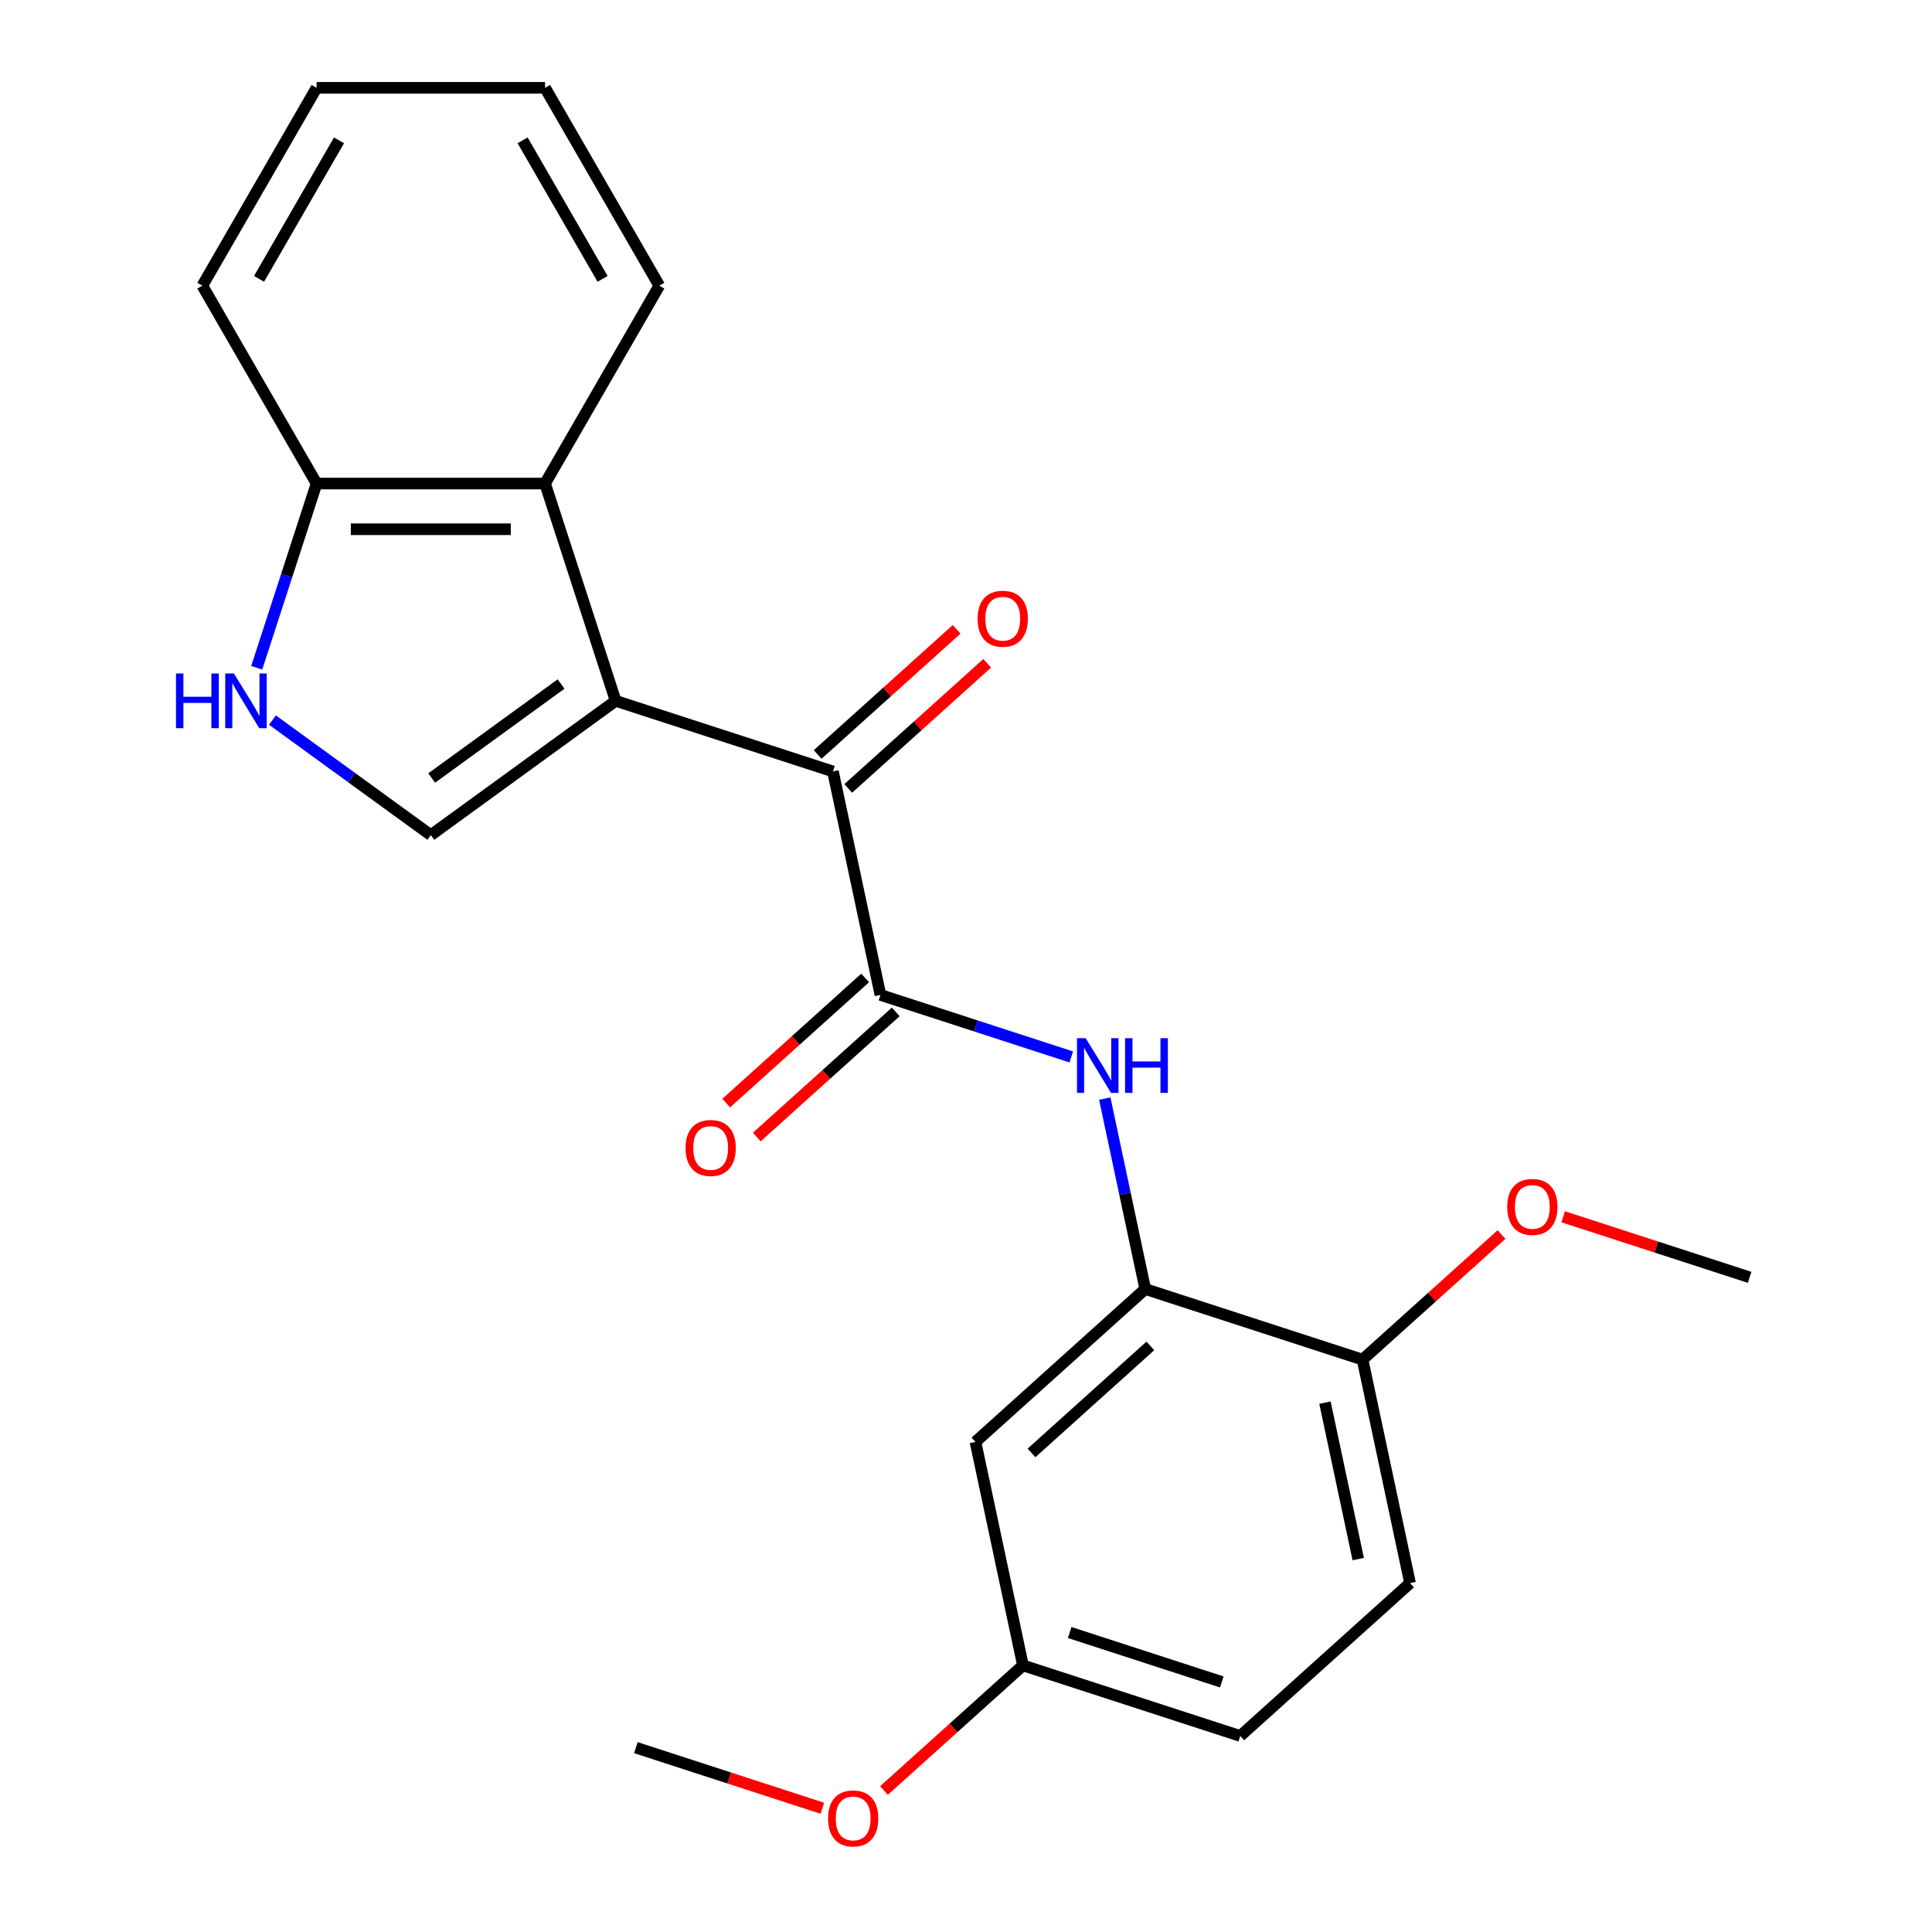 <?xml version='1.0' encoding='iso-8859-1'?>
<svg version='1.1' baseProfile='full'
              xmlns='http://www.w3.org/2000/svg'
                      xmlns:rdkit='http://www.rdkit.org/xml'
                      xmlns:xlink='http://www.w3.org/1999/xlink'
                  xml:space='preserve'
width='1000px' height='1000px' viewBox='0 0 1000 1000'>
<!-- END OF HEADER -->
<rect style='opacity:1.0;fill:#FFFFFF;stroke:none' width='1000' height='1000' x='0' y='0'> </rect>
<path class='bond-0' d='M 318.662,362.756 L 431.133,399.3' style='fill:none;fill-rule:evenodd;stroke:#000000;stroke-width:6px;stroke-linecap:butt;stroke-linejoin:miter;stroke-opacity:1' />
<path class='bond-2' d='M 318.662,362.756 L 222.989,432.267' style='fill:none;fill-rule:evenodd;stroke:#000000;stroke-width:6px;stroke-linecap:butt;stroke-linejoin:miter;stroke-opacity:1' />
<path class='bond-2' d='M 290.409,354.048 L 223.438,402.706' style='fill:none;fill-rule:evenodd;stroke:#000000;stroke-width:6px;stroke-linecap:butt;stroke-linejoin:miter;stroke-opacity:1' />
<path class='bond-5' d='M 318.662,362.756 L 282.118,250.285' style='fill:none;fill-rule:evenodd;stroke:#000000;stroke-width:6px;stroke-linecap:butt;stroke-linejoin:miter;stroke-opacity:1' />
<path class='bond-1' d='M 431.133,399.3 L 455.721,514.975' style='fill:none;fill-rule:evenodd;stroke:#000000;stroke-width:6px;stroke-linecap:butt;stroke-linejoin:miter;stroke-opacity:1' />
<path class='bond-11' d='M 439.046,408.089 L 475.01,375.707' style='fill:none;fill-rule:evenodd;stroke:#000000;stroke-width:6px;stroke-linecap:butt;stroke-linejoin:miter;stroke-opacity:1' />
<path class='bond-11' d='M 475.01,375.707 L 510.974,343.325' style='fill:none;fill-rule:evenodd;stroke:#FF0000;stroke-width:6px;stroke-linecap:butt;stroke-linejoin:miter;stroke-opacity:1' />
<path class='bond-11' d='M 423.22,390.512 L 459.184,358.13' style='fill:none;fill-rule:evenodd;stroke:#000000;stroke-width:6px;stroke-linecap:butt;stroke-linejoin:miter;stroke-opacity:1' />
<path class='bond-11' d='M 459.184,358.13 L 495.147,325.748' style='fill:none;fill-rule:evenodd;stroke:#FF0000;stroke-width:6px;stroke-linecap:butt;stroke-linejoin:miter;stroke-opacity:1' />
<path class='bond-3' d='M 455.721,514.975 L 505.108,531.022' style='fill:none;fill-rule:evenodd;stroke:#000000;stroke-width:6px;stroke-linecap:butt;stroke-linejoin:miter;stroke-opacity:1' />
<path class='bond-3' d='M 505.108,531.022 L 554.495,547.069' style='fill:none;fill-rule:evenodd;stroke:#0000FF;stroke-width:6px;stroke-linecap:butt;stroke-linejoin:miter;stroke-opacity:1' />
<path class='bond-10' d='M 447.808,506.187 L 411.844,538.568' style='fill:none;fill-rule:evenodd;stroke:#000000;stroke-width:6px;stroke-linecap:butt;stroke-linejoin:miter;stroke-opacity:1' />
<path class='bond-10' d='M 411.844,538.568 L 375.881,570.95' style='fill:none;fill-rule:evenodd;stroke:#FF0000;stroke-width:6px;stroke-linecap:butt;stroke-linejoin:miter;stroke-opacity:1' />
<path class='bond-10' d='M 463.634,523.763 L 427.67,556.145' style='fill:none;fill-rule:evenodd;stroke:#000000;stroke-width:6px;stroke-linecap:butt;stroke-linejoin:miter;stroke-opacity:1' />
<path class='bond-10' d='M 427.67,556.145 L 391.707,588.527' style='fill:none;fill-rule:evenodd;stroke:#FF0000;stroke-width:6px;stroke-linecap:butt;stroke-linejoin:miter;stroke-opacity:1' />
<path class='bond-4' d='M 222.989,432.267 L 182,402.487' style='fill:none;fill-rule:evenodd;stroke:#000000;stroke-width:6px;stroke-linecap:butt;stroke-linejoin:miter;stroke-opacity:1' />
<path class='bond-4' d='M 182,402.487 L 141.012,372.707' style='fill:none;fill-rule:evenodd;stroke:#0000FF;stroke-width:6px;stroke-linecap:butt;stroke-linejoin:miter;stroke-opacity:1' />
<path class='bond-6' d='M 571.83,568.636 L 582.305,617.915' style='fill:none;fill-rule:evenodd;stroke:#0000FF;stroke-width:6px;stroke-linecap:butt;stroke-linejoin:miter;stroke-opacity:1' />
<path class='bond-6' d='M 582.305,617.915 L 592.779,667.194' style='fill:none;fill-rule:evenodd;stroke:#000000;stroke-width:6px;stroke-linecap:butt;stroke-linejoin:miter;stroke-opacity:1' />
<path class='bond-23' d='M 132.877,345.64 L 148.368,297.962' style='fill:none;fill-rule:evenodd;stroke:#0000FF;stroke-width:6px;stroke-linecap:butt;stroke-linejoin:miter;stroke-opacity:1' />
<path class='bond-23' d='M 148.368,297.962 L 163.859,250.285' style='fill:none;fill-rule:evenodd;stroke:#000000;stroke-width:6px;stroke-linecap:butt;stroke-linejoin:miter;stroke-opacity:1' />
<path class='bond-7' d='M 282.118,250.285 L 163.859,250.285' style='fill:none;fill-rule:evenodd;stroke:#000000;stroke-width:6px;stroke-linecap:butt;stroke-linejoin:miter;stroke-opacity:1' />
<path class='bond-7' d='M 264.379,273.937 L 181.598,273.937' style='fill:none;fill-rule:evenodd;stroke:#000000;stroke-width:6px;stroke-linecap:butt;stroke-linejoin:miter;stroke-opacity:1' />
<path class='bond-16' d='M 282.118,250.285 L 341.248,147.87' style='fill:none;fill-rule:evenodd;stroke:#000000;stroke-width:6px;stroke-linecap:butt;stroke-linejoin:miter;stroke-opacity:1' />
<path class='bond-8' d='M 592.779,667.194 L 504.896,746.325' style='fill:none;fill-rule:evenodd;stroke:#000000;stroke-width:6px;stroke-linecap:butt;stroke-linejoin:miter;stroke-opacity:1' />
<path class='bond-8' d='M 595.423,696.64 L 533.904,752.032' style='fill:none;fill-rule:evenodd;stroke:#000000;stroke-width:6px;stroke-linecap:butt;stroke-linejoin:miter;stroke-opacity:1' />
<path class='bond-9' d='M 592.779,667.194 L 705.25,703.738' style='fill:none;fill-rule:evenodd;stroke:#000000;stroke-width:6px;stroke-linecap:butt;stroke-linejoin:miter;stroke-opacity:1' />
<path class='bond-18' d='M 163.859,250.285 L 104.73,147.87' style='fill:none;fill-rule:evenodd;stroke:#000000;stroke-width:6px;stroke-linecap:butt;stroke-linejoin:miter;stroke-opacity:1' />
<path class='bond-13' d='M 504.896,746.325 L 529.483,861.999' style='fill:none;fill-rule:evenodd;stroke:#000000;stroke-width:6px;stroke-linecap:butt;stroke-linejoin:miter;stroke-opacity:1' />
<path class='bond-12' d='M 705.25,703.738 L 729.838,819.413' style='fill:none;fill-rule:evenodd;stroke:#000000;stroke-width:6px;stroke-linecap:butt;stroke-linejoin:miter;stroke-opacity:1' />
<path class='bond-12' d='M 685.803,726.007 L 703.015,806.979' style='fill:none;fill-rule:evenodd;stroke:#000000;stroke-width:6px;stroke-linecap:butt;stroke-linejoin:miter;stroke-opacity:1' />
<path class='bond-15' d='M 705.25,703.738 L 741.214,671.356' style='fill:none;fill-rule:evenodd;stroke:#000000;stroke-width:6px;stroke-linecap:butt;stroke-linejoin:miter;stroke-opacity:1' />
<path class='bond-15' d='M 741.214,671.356 L 777.177,638.974' style='fill:none;fill-rule:evenodd;stroke:#FF0000;stroke-width:6px;stroke-linecap:butt;stroke-linejoin:miter;stroke-opacity:1' />
<path class='bond-14' d='M 729.838,819.413 L 641.954,898.543' style='fill:none;fill-rule:evenodd;stroke:#000000;stroke-width:6px;stroke-linecap:butt;stroke-linejoin:miter;stroke-opacity:1' />
<path class='bond-17' d='M 529.483,861.999 L 493.52,894.381' style='fill:none;fill-rule:evenodd;stroke:#000000;stroke-width:6px;stroke-linecap:butt;stroke-linejoin:miter;stroke-opacity:1' />
<path class='bond-17' d='M 493.52,894.381 L 457.556,926.763' style='fill:none;fill-rule:evenodd;stroke:#FF0000;stroke-width:6px;stroke-linecap:butt;stroke-linejoin:miter;stroke-opacity:1' />
<path class='bond-25' d='M 529.483,861.999 L 641.954,898.543' style='fill:none;fill-rule:evenodd;stroke:#000000;stroke-width:6px;stroke-linecap:butt;stroke-linejoin:miter;stroke-opacity:1' />
<path class='bond-25' d='M 553.663,844.987 L 632.392,870.568' style='fill:none;fill-rule:evenodd;stroke:#000000;stroke-width:6px;stroke-linecap:butt;stroke-linejoin:miter;stroke-opacity:1' />
<path class='bond-19' d='M 809.09,629.792 L 857.348,645.472' style='fill:none;fill-rule:evenodd;stroke:#FF0000;stroke-width:6px;stroke-linecap:butt;stroke-linejoin:miter;stroke-opacity:1' />
<path class='bond-19' d='M 857.348,645.472 L 905.605,661.151' style='fill:none;fill-rule:evenodd;stroke:#000000;stroke-width:6px;stroke-linecap:butt;stroke-linejoin:miter;stroke-opacity:1' />
<path class='bond-21' d='M 341.248,147.87 L 282.118,45.455' style='fill:none;fill-rule:evenodd;stroke:#000000;stroke-width:6px;stroke-linecap:butt;stroke-linejoin:miter;stroke-opacity:1' />
<path class='bond-21' d='M 311.895,144.333 L 270.505,72.643' style='fill:none;fill-rule:evenodd;stroke:#000000;stroke-width:6px;stroke-linecap:butt;stroke-linejoin:miter;stroke-opacity:1' />
<path class='bond-20' d='M 425.643,935.946 L 377.386,920.266' style='fill:none;fill-rule:evenodd;stroke:#FF0000;stroke-width:6px;stroke-linecap:butt;stroke-linejoin:miter;stroke-opacity:1' />
<path class='bond-20' d='M 377.386,920.266 L 329.129,904.586' style='fill:none;fill-rule:evenodd;stroke:#000000;stroke-width:6px;stroke-linecap:butt;stroke-linejoin:miter;stroke-opacity:1' />
<path class='bond-24' d='M 104.73,147.87 L 163.859,45.455' style='fill:none;fill-rule:evenodd;stroke:#000000;stroke-width:6px;stroke-linecap:butt;stroke-linejoin:miter;stroke-opacity:1' />
<path class='bond-24' d='M 134.082,144.333 L 175.473,72.643' style='fill:none;fill-rule:evenodd;stroke:#000000;stroke-width:6px;stroke-linecap:butt;stroke-linejoin:miter;stroke-opacity:1' />
<path class='bond-22' d='M 282.118,45.455 L 163.859,45.455' style='fill:none;fill-rule:evenodd;stroke:#000000;stroke-width:6px;stroke-linecap:butt;stroke-linejoin:miter;stroke-opacity:1' />
<path  class='atom-4' d='M 561.932 537.359
L 571.212 552.359
Q 572.132 553.839, 573.612 556.519
Q 575.092 559.199, 575.172 559.359
L 575.172 537.359
L 578.932 537.359
L 578.932 565.679
L 575.052 565.679
L 565.092 549.279
Q 563.932 547.359, 562.692 545.159
Q 561.492 542.959, 561.132 542.279
L 561.132 565.679
L 557.452 565.679
L 557.452 537.359
L 561.932 537.359
' fill='#0000FF'/>
<path  class='atom-4' d='M 582.332 537.359
L 586.172 537.359
L 586.172 549.399
L 600.652 549.399
L 600.652 537.359
L 604.492 537.359
L 604.492 565.679
L 600.652 565.679
L 600.652 552.599
L 586.172 552.599
L 586.172 565.679
L 582.332 565.679
L 582.332 537.359
' fill='#0000FF'/>
<path  class='atom-5' d='M 91.095 348.596
L 94.935 348.596
L 94.935 360.636
L 109.415 360.636
L 109.415 348.596
L 113.255 348.596
L 113.255 376.916
L 109.415 376.916
L 109.415 363.836
L 94.935 363.836
L 94.935 376.916
L 91.095 376.916
L 91.095 348.596
' fill='#0000FF'/>
<path  class='atom-5' d='M 121.055 348.596
L 130.335 363.596
Q 131.255 365.076, 132.735 367.756
Q 134.215 370.436, 134.295 370.596
L 134.295 348.596
L 138.055 348.596
L 138.055 376.916
L 134.175 376.916
L 124.215 360.516
Q 123.055 358.596, 121.815 356.396
Q 120.615 354.196, 120.255 353.516
L 120.255 376.916
L 116.575 376.916
L 116.575 348.596
L 121.055 348.596
' fill='#0000FF'/>
<path  class='atom-11' d='M 354.837 594.186
Q 354.837 587.386, 358.197 583.586
Q 361.557 579.786, 367.837 579.786
Q 374.117 579.786, 377.477 583.586
Q 380.837 587.386, 380.837 594.186
Q 380.837 601.066, 377.437 604.986
Q 374.037 608.866, 367.837 608.866
Q 361.597 608.866, 358.197 604.986
Q 354.837 601.106, 354.837 594.186
M 367.837 605.666
Q 372.157 605.666, 374.477 602.786
Q 376.837 599.866, 376.837 594.186
Q 376.837 588.626, 374.477 585.826
Q 372.157 582.986, 367.837 582.986
Q 363.517 582.986, 361.157 585.786
Q 358.837 588.586, 358.837 594.186
Q 358.837 599.906, 361.157 602.786
Q 363.517 605.666, 367.837 605.666
' fill='#FF0000'/>
<path  class='atom-12' d='M 506.017 320.25
Q 506.017 313.45, 509.377 309.65
Q 512.737 305.85, 519.017 305.85
Q 525.297 305.85, 528.657 309.65
Q 532.017 313.45, 532.017 320.25
Q 532.017 327.13, 528.617 331.05
Q 525.217 334.93, 519.017 334.93
Q 512.777 334.93, 509.377 331.05
Q 506.017 327.17, 506.017 320.25
M 519.017 331.73
Q 523.337 331.73, 525.657 328.85
Q 528.017 325.93, 528.017 320.25
Q 528.017 314.69, 525.657 311.89
Q 523.337 309.05, 519.017 309.05
Q 514.697 309.05, 512.337 311.85
Q 510.017 314.65, 510.017 320.25
Q 510.017 325.97, 512.337 328.85
Q 514.697 331.73, 519.017 331.73
' fill='#FF0000'/>
<path  class='atom-16' d='M 780.134 624.687
Q 780.134 617.887, 783.494 614.087
Q 786.854 610.287, 793.134 610.287
Q 799.414 610.287, 802.774 614.087
Q 806.134 617.887, 806.134 624.687
Q 806.134 631.567, 802.734 635.487
Q 799.334 639.367, 793.134 639.367
Q 786.894 639.367, 783.494 635.487
Q 780.134 631.607, 780.134 624.687
M 793.134 636.167
Q 797.454 636.167, 799.774 633.287
Q 802.134 630.367, 802.134 624.687
Q 802.134 619.127, 799.774 616.327
Q 797.454 613.487, 793.134 613.487
Q 788.814 613.487, 786.454 616.287
Q 784.134 619.087, 784.134 624.687
Q 784.134 630.407, 786.454 633.287
Q 788.814 636.167, 793.134 636.167
' fill='#FF0000'/>
<path  class='atom-18' d='M 428.6 941.21
Q 428.6 934.41, 431.96 930.61
Q 435.32 926.81, 441.6 926.81
Q 447.88 926.81, 451.24 930.61
Q 454.6 934.41, 454.6 941.21
Q 454.6 948.09, 451.2 952.01
Q 447.8 955.89, 441.6 955.89
Q 435.36 955.89, 431.96 952.01
Q 428.6 948.13, 428.6 941.21
M 441.6 952.69
Q 445.92 952.69, 448.24 949.81
Q 450.6 946.89, 450.6 941.21
Q 450.6 935.65, 448.24 932.85
Q 445.92 930.01, 441.6 930.01
Q 437.28 930.01, 434.92 932.81
Q 432.6 935.61, 432.6 941.21
Q 432.6 946.93, 434.92 949.81
Q 437.28 952.69, 441.6 952.69
' fill='#FF0000'/>
</svg>
